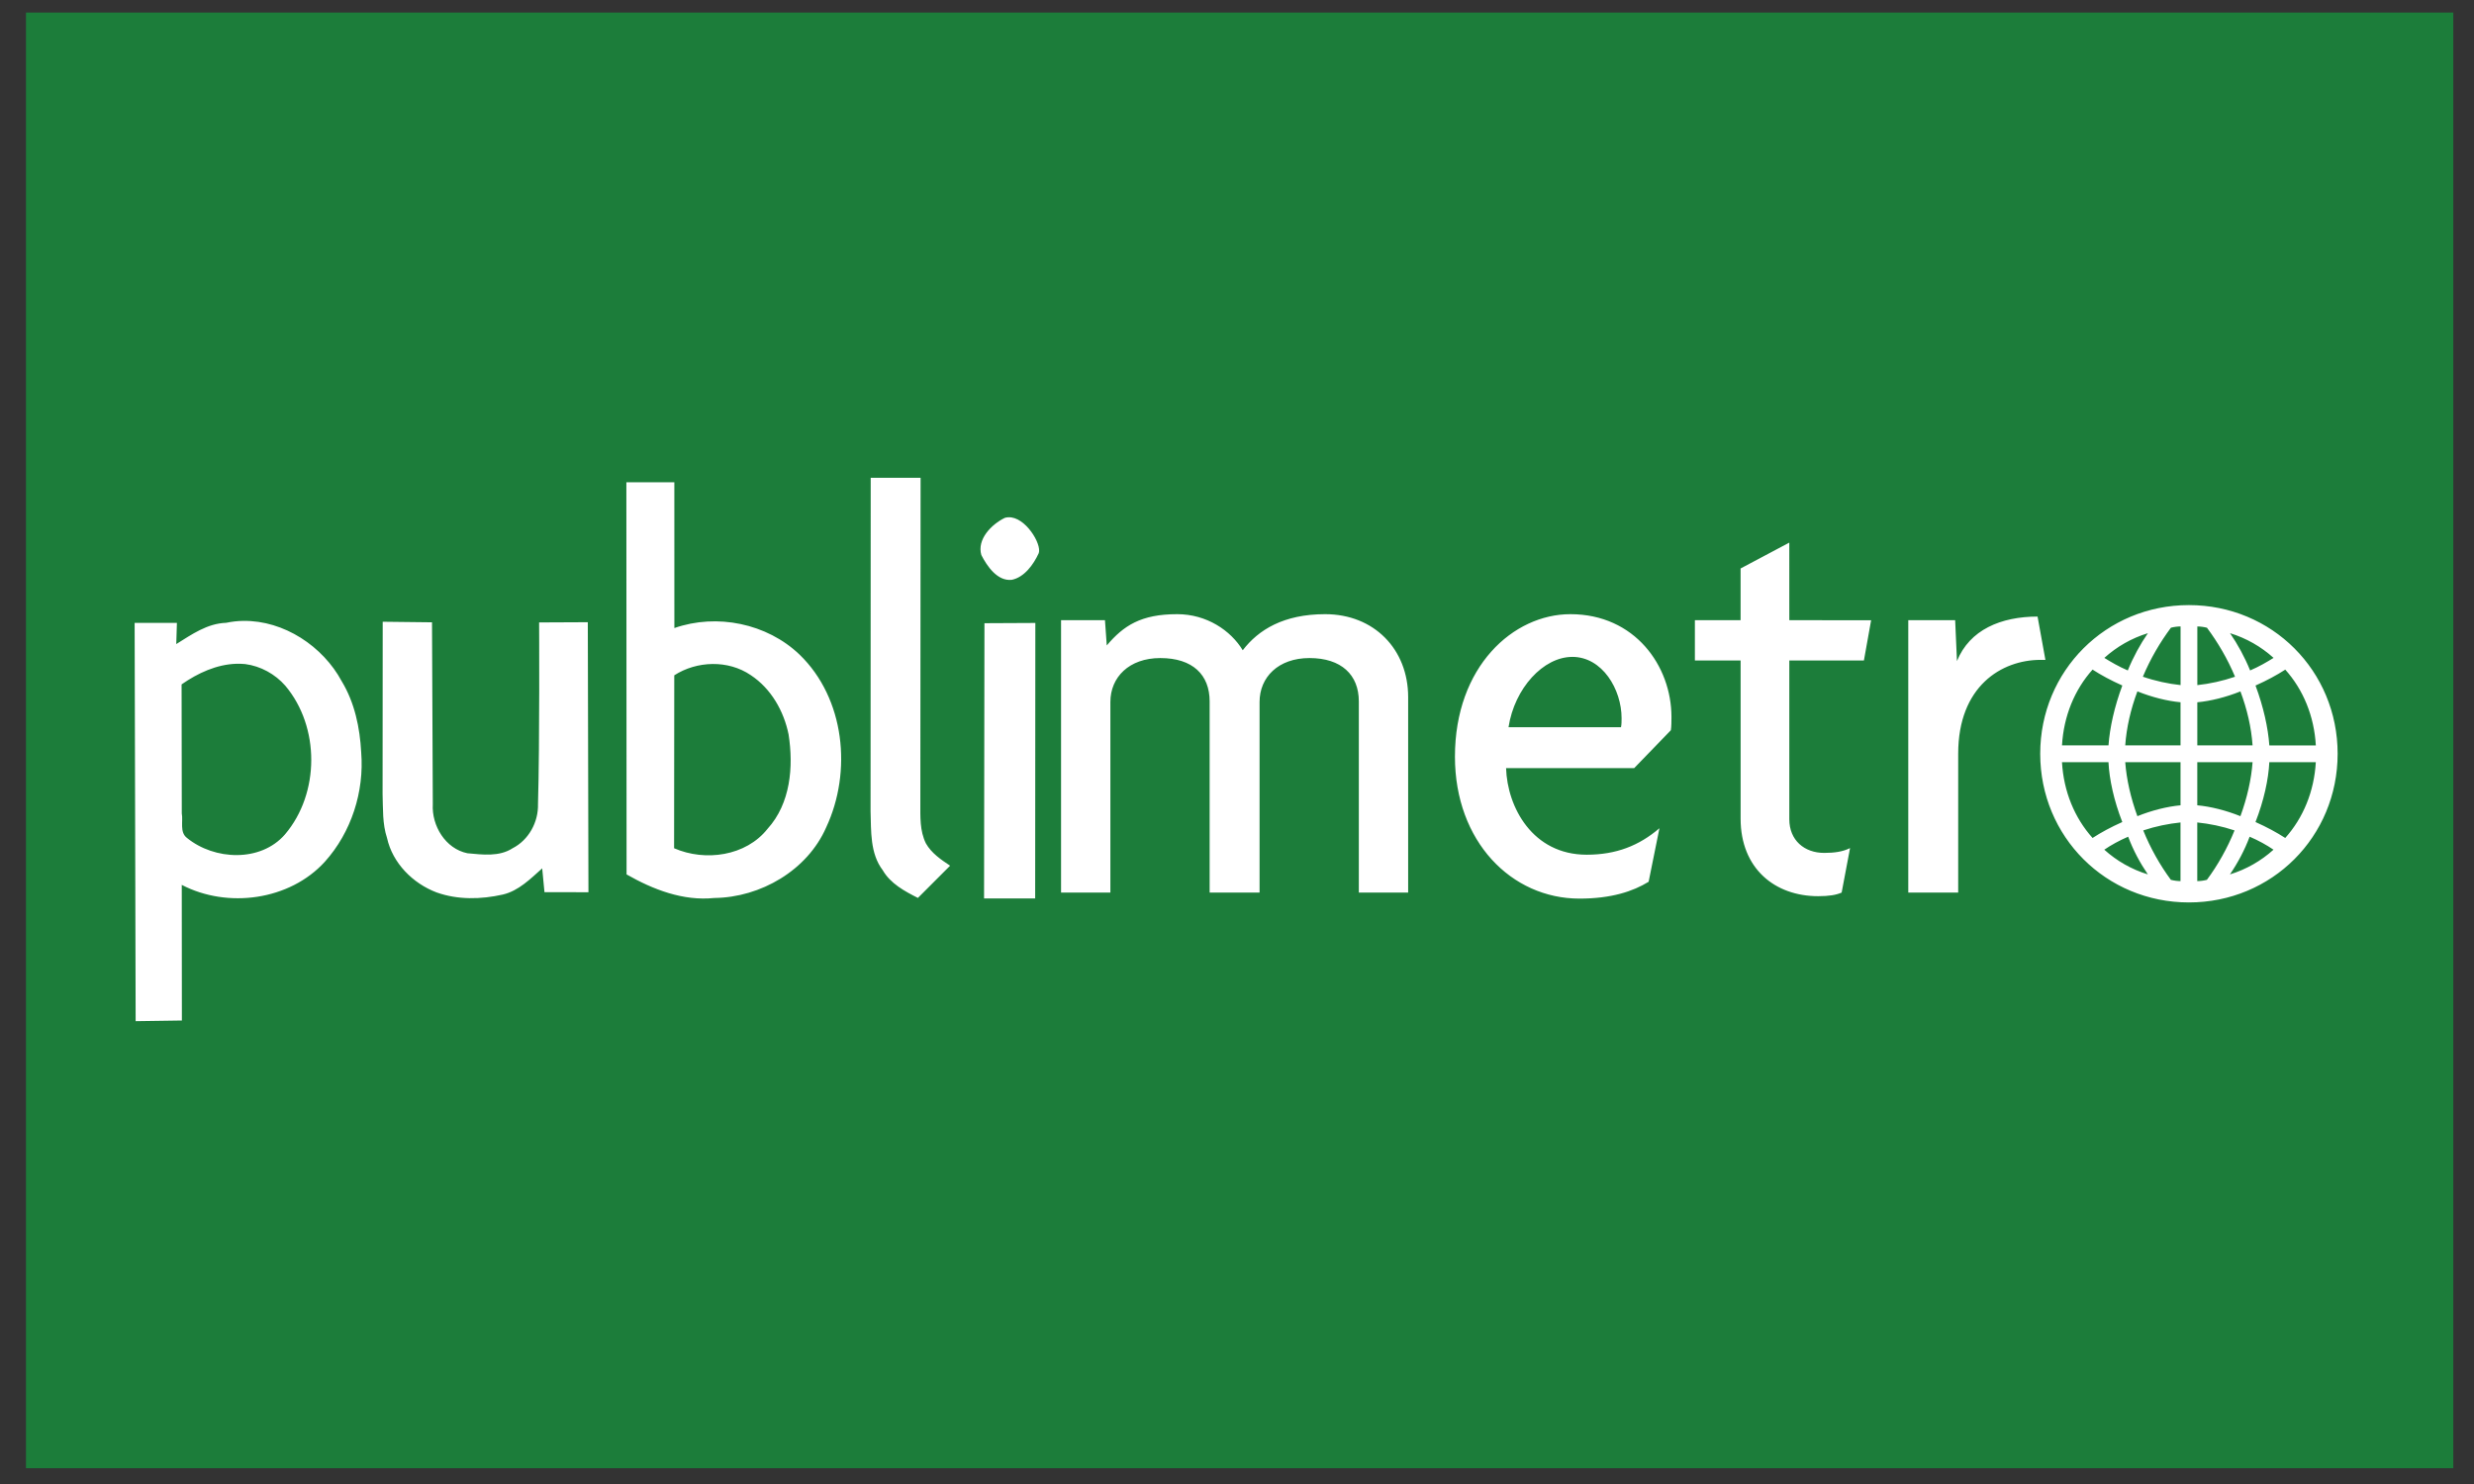 <?xml version="1.0" encoding="UTF-8" standalone="no"?>
<svg
   xmlns:dc="http://purl.org/dc/elements/1.1/"
   xmlns:cc="http://creativecommons.org/ns#"
   xmlns:rdf="http://www.w3.org/1999/02/22-rdf-syntax-ns#"
   xmlns:svg="http://www.w3.org/2000/svg"
   xmlns="http://www.w3.org/2000/svg"
   xmlns:sodipodi="http://sodipodi.sourceforge.net/DTD/sodipodi-0.dtd"
   xmlns:inkscape="http://www.inkscape.org/namespaces/inkscape"
   width="100"
   height="60"
   version="1.1"
   id="svg8"
   sodipodi:docname="Americas orange icon.svg"
   inkscape:version="0.92.4 (5da689c313, 2019-01-14)">
  <rect width="100%" height="100%" fill="#333333" stroke="none"/>
  <title
     id="title840">Publimetro logo</title>
  <defs
     id="defs12">
    <linearGradient
       id="linearGradient4609">
      <stop
         id="stop4611"
         style="stop-color:#0055d4;stop-opacity:1"
         offset="0" />
      <stop
         id="stop4623"
         style="stop-color: rgb(0, 0, 0); stop-opacity: 0.024;"
         offset="0.493" />
      <stop
         id="stop4621"
         style="stop-color: rgb(0, 0, 0); stop-opacity: 0.035;"
         offset="0.571" />
      <stop
         id="stop4619"
         style="stop-color: rgb(0, 0, 0); stop-opacity: 0.067;"
         offset="0.636" />
      <stop
         id="stop4617"
         style="stop-color:#0066ff;stop-opacity:1"
         offset="0.696" />
      <stop
         id="stop4625"
         style="stop-color: rgb(0, 0, 0); stop-opacity: 0.213;"
         offset="0.73" />
      <stop
         id="stop4613"
         style="stop-color:#0055d4;stop-opacity:1"
         offset="1" />
    </linearGradient>
  </defs>
  <sodipodi:namedview
     pagecolor="#ffffff"
     bordercolor="#666666"
     borderopacity="1"
     objecttolerance="10"
     gridtolerance="10"
     guidetolerance="10"
     inkscape:pageopacity="0"
     inkscape:pageshadow="2"
     inkscape:window-width="1366"
     inkscape:window-height="705"
     id="namedview10"
     showgrid="false"
     inkscape:zoom="4.9109217"
     inkscape:cx="13.392447"
     inkscape:cy="43.201776"
     inkscape:window-x="-8"
     inkscape:window-y="-8"
     inkscape:window-maximized="1"
     inkscape:current-layer="svg8"
     inkscape:showpageshadow="false" />
  <g
     id="Layer_x0020_1"
     transform="matrix(0.373,0,0,0.545,40.607,16.475)"
     style="clip-rule:evenodd;fill:#1c7d3a;fill-opacity:1;fill-rule:evenodd;image-rendering:optimizeQuality;shape-rendering:geometricPrecision;text-rendering:geometricPrecision">
    <polygon
       class="fil0"
       points="160,0 0,0 0,58.754 160,58.754 "
       id="polygon7"
       style="fill:#1c7d3a;fill-opacity:1"
       transform="matrix(1.644,0,0,1.838,-106.051,-29.298)" />
  </g>
  <path
     style="clip-rule:evenodd;fill:#ffffff;fill-rule:evenodd;stroke-width:0.395;image-rendering:optimizeQuality;shape-rendering:geometricPrecision;text-rendering:geometricPrecision"
     d="m 35.194,19.318 -0.006,13.477 c 0.026,0.803 -0.025,1.71 0.493,2.39 0.31,0.537 0.881,0.847 1.421,1.119 l 1.302,-1.303 c -0.371,-0.247 -0.755,-0.506 -0.979,-0.903 -0.25,-0.506 -0.224,-1.077 -0.224,-1.622 l 0.01,-13.158 z m -9.876,0.181 0.008,15.855 c 1.07,0.609 2.284,1.084 3.543,0.953 1.882,-0.021 3.766,-1.123 4.525,-2.853 1.053,-2.249 0.761,-5.214 -1.078,-6.99 -1.318,-1.258 -3.337,-1.672 -5.058,-1.071 l -0.001,-5.894 z m 15.437,1.415 c -0.046,0.002 -0.092,0.01 -0.138,0.023 -0.545,0.263 -1.136,0.872 -0.951,1.504 0.23,0.449 0.649,1.066 1.229,1.002 0.503,-0.101 0.878,-0.611 1.092,-1.08 0.128,-0.361 -0.543,-1.483 -1.232,-1.449 z m 31.569,1.025 -1.969,1.045 v 2.091 H 68.508 v 1.629 h 1.848 v 6.394 c 0,2.018 1.385,3.136 3.136,3.136 0.438,0 0.729,-0.049 0.948,-0.146 l 0.34,-1.799 c -0.292,0.146 -0.632,0.195 -1.045,0.195 -0.802,0 -1.41,-0.511 -1.41,-1.361 v -6.418 h 3.015 l 0.292,-1.629 H 72.325 Z m 16.153,2.526 c -3.352,0 -6.011,2.658 -6.011,6.011 0,3.353 2.658,6.011 6.011,6.011 3.352,0 6.011,-2.658 6.011,-6.011 0,-3.353 -2.658,-6.011 -6.011,-6.011 z m -40.897,0.367 c -1.459,0 -2.164,0.462 -2.844,1.264 l -0.073,-1.021 h -1.775 v 11.013 h 1.994 v -7.707 c 0,-0.997 0.754,-1.775 2.018,-1.775 1.313,0 1.994,0.681 1.994,1.751 v 7.731 h 2.018 v -7.707 c 0,-0.997 0.754,-1.775 2.018,-1.775 1.289,0 1.994,0.681 1.994,1.751 v 7.731 h 1.994 v -7.901 c 0,-1.945 -1.386,-3.355 -3.355,-3.355 -1.678,0 -2.699,0.632 -3.331,1.459 -0.486,-0.802 -1.459,-1.459 -2.65,-1.459 z m 15.897,0 c -2.31,0 -4.668,2.115 -4.668,5.762 0,3.428 2.285,5.738 5.033,5.738 1.289,0 2.163,-0.292 2.796,-0.681 l 0.437,-2.164 c -0.826,0.705 -1.75,1.07 -2.941,1.07 -2.188,0 -3.209,-1.921 -3.258,-3.501 h 5.178 l 1.483,-1.532 c 0.024,-0.146 0.024,-0.389 0.024,-0.535 0,-2.066 -1.483,-4.157 -4.084,-4.157 z m 18.882,0.097 c -1.483,0 -2.747,0.535 -3.258,1.799 l -0.073,-1.653 H 77.133 v 11.013 h 2.018 v -5.616 c 0,-2.723 1.75,-3.793 3.331,-3.793 h 0.194 z M 9.841,25.103 c -0.233,0.003 -0.467,0.029 -0.7,0.078 -0.768,0.025 -1.395,0.474 -2.016,0.86 l 0.026,-0.858 h -1.709 l 0.041,16.104 1.869,-0.027 -0.005,-5.483 c 1.855,0.966 4.362,0.626 5.782,-0.934 1.076,-1.197 1.598,-2.836 1.471,-4.425 -0.053,-0.996 -0.263,-2.009 -0.787,-2.873 -0.757,-1.413 -2.34,-2.464 -3.972,-2.441 z m 5.628,0.035 -0.005,6.968 c 0.02,0.593 -0.01,1.204 0.18,1.776 0.225,1.017 1.044,1.837 2.001,2.199 0.856,0.307 1.801,0.285 2.679,0.087 0.639,-0.149 1.118,-0.637 1.592,-1.059 l 0.092,0.963 1.777,0.002 -0.026,-10.917 -1.968,0.009 c 0,0 0.027,4.897 -0.045,7.345 0.019,0.727 -0.374,1.45 -1.026,1.784 -0.543,0.353 -1.22,0.258 -1.827,0.203 -0.885,-0.181 -1.45,-1.112 -1.399,-1.984 l -0.032,-7.353 z m 26.38,0.049 -2.057,0.01 -0.016,11.128 h 2.066 z m 46.291,0.142 v 2.37 c -0.491,-0.051 -1.033,-0.169 -1.524,-0.339 0.305,-0.728 0.694,-1.389 1.134,-1.981 0.135,-0.034 0.271,-0.051 0.389,-0.051 z m 0.677,0 c 0.119,0 0.254,0.017 0.389,0.051 0.44,0.593 0.83,1.253 1.135,1.981 -0.491,0.169 -1.033,0.288 -1.524,0.339 z m -1.998,0.271 c -0.305,0.44 -0.593,0.965 -0.813,1.507 -0.356,-0.152 -0.677,-0.339 -0.948,-0.508 0.508,-0.457 1.101,-0.796 1.761,-0.999 z m 3.319,0 c 0.66,0.203 1.253,0.542 1.761,0.999 -0.271,0.169 -0.593,0.356 -0.948,0.508 -0.22,-0.542 -0.508,-1.067 -0.813,-1.507 z m -26.586,0.958 c 1.216,0 1.993,1.313 1.993,2.48 0,0.097 8.4e-5,0.268 -0.024,0.365 h -4.546 c 0.243,-1.58 1.41,-2.844 2.577,-2.844 z M 9.563,26.838 c 0.115,-0.003 0.231,3.3e-4 0.348,0.011 0.625,0.082 1.208,0.404 1.619,0.873 1.406,1.666 1.4,4.353 -0.01,6.013 -0.986,1.138 -2.858,1.046 -3.963,0.143 -0.305,-0.232 -0.148,-0.674 -0.209,-0.99 l -0.008,-5.217 c 0.654,-0.456 1.416,-0.811 2.223,-0.834 z m 19.238,0.008 c 0.544,-0.006 1.088,0.139 1.544,0.45 0.824,0.545 1.338,1.454 1.53,2.4 0.203,1.303 0.081,2.787 -0.85,3.814 -0.871,1.103 -2.52,1.335 -3.778,0.785 l 0.007,-6.991 c 0.457,-0.295 1.002,-0.452 1.546,-0.458 z M 84.583,27.073 c 0.339,0.22 0.745,0.44 1.202,0.643 -0.322,0.863 -0.508,1.71 -0.559,2.421 h -1.879 c 0.068,-1.185 0.508,-2.252 1.236,-3.065 z m 7.788,0 c 0.728,0.813 1.168,1.879 1.236,3.065 h -1.879 c -0.051,-0.711 -0.237,-1.558 -0.559,-2.421 0.457,-0.203 0.863,-0.423 1.202,-0.643 z m -5.977,0.88 c 0.593,0.237 1.202,0.39 1.744,0.44 v 1.744 h -2.235 c 0.051,-0.728 0.22,-1.456 0.491,-2.184 z m 4.165,0 c 0.271,0.728 0.44,1.456 0.491,2.184 H 88.816 V 28.394 c 0.542,-0.051 1.152,-0.203 1.744,-0.44 z m -7.213,2.862 h 1.879 c 0.034,0.694 0.22,1.557 0.559,2.421 -0.457,0.203 -0.863,0.424 -1.202,0.644 -0.728,-0.813 -1.168,-1.88 -1.236,-3.065 z m 2.557,0 h 2.235 v 1.744 c -0.542,0.051 -1.151,0.203 -1.744,0.44 -0.271,-0.745 -0.44,-1.49 -0.491,-2.184 z m 2.912,0 h 2.235 c -0.051,0.694 -0.22,1.439 -0.491,2.184 -0.593,-0.237 -1.202,-0.39 -1.744,-0.44 z m 2.912,0 h 1.879 c -0.068,1.185 -0.508,2.252 -1.236,3.065 -0.339,-0.22 -0.745,-0.44 -1.202,-0.644 0.338,-0.863 0.525,-1.727 0.559,-2.421 z m -3.59,2.438 v 2.371 c -0.118,0 -0.254,-0.017 -0.389,-0.051 -0.44,-0.592 -0.83,-1.287 -1.117,-1.998 0.508,-0.169 1.016,-0.271 1.507,-0.322 z m 0.677,0 c 0.491,0.051 0.999,0.153 1.507,0.322 -0.288,0.711 -0.677,1.405 -1.118,1.998 -0.135,0.034 -0.271,0.051 -0.389,0.051 z m -2.793,0.576 c 0.203,0.542 0.474,1.05 0.796,1.524 -0.66,-0.203 -1.253,-0.542 -1.761,-0.999 0.271,-0.186 0.61,-0.373 0.965,-0.525 z m 4.91,0 c 0.356,0.152 0.694,0.339 0.965,0.525 -0.508,0.457 -1.101,0.796 -1.761,0.999 0.322,-0.474 0.593,-0.982 0.796,-1.524 z"
     id="path9"
     inkscape:connector-curvature="0" />
</svg>

